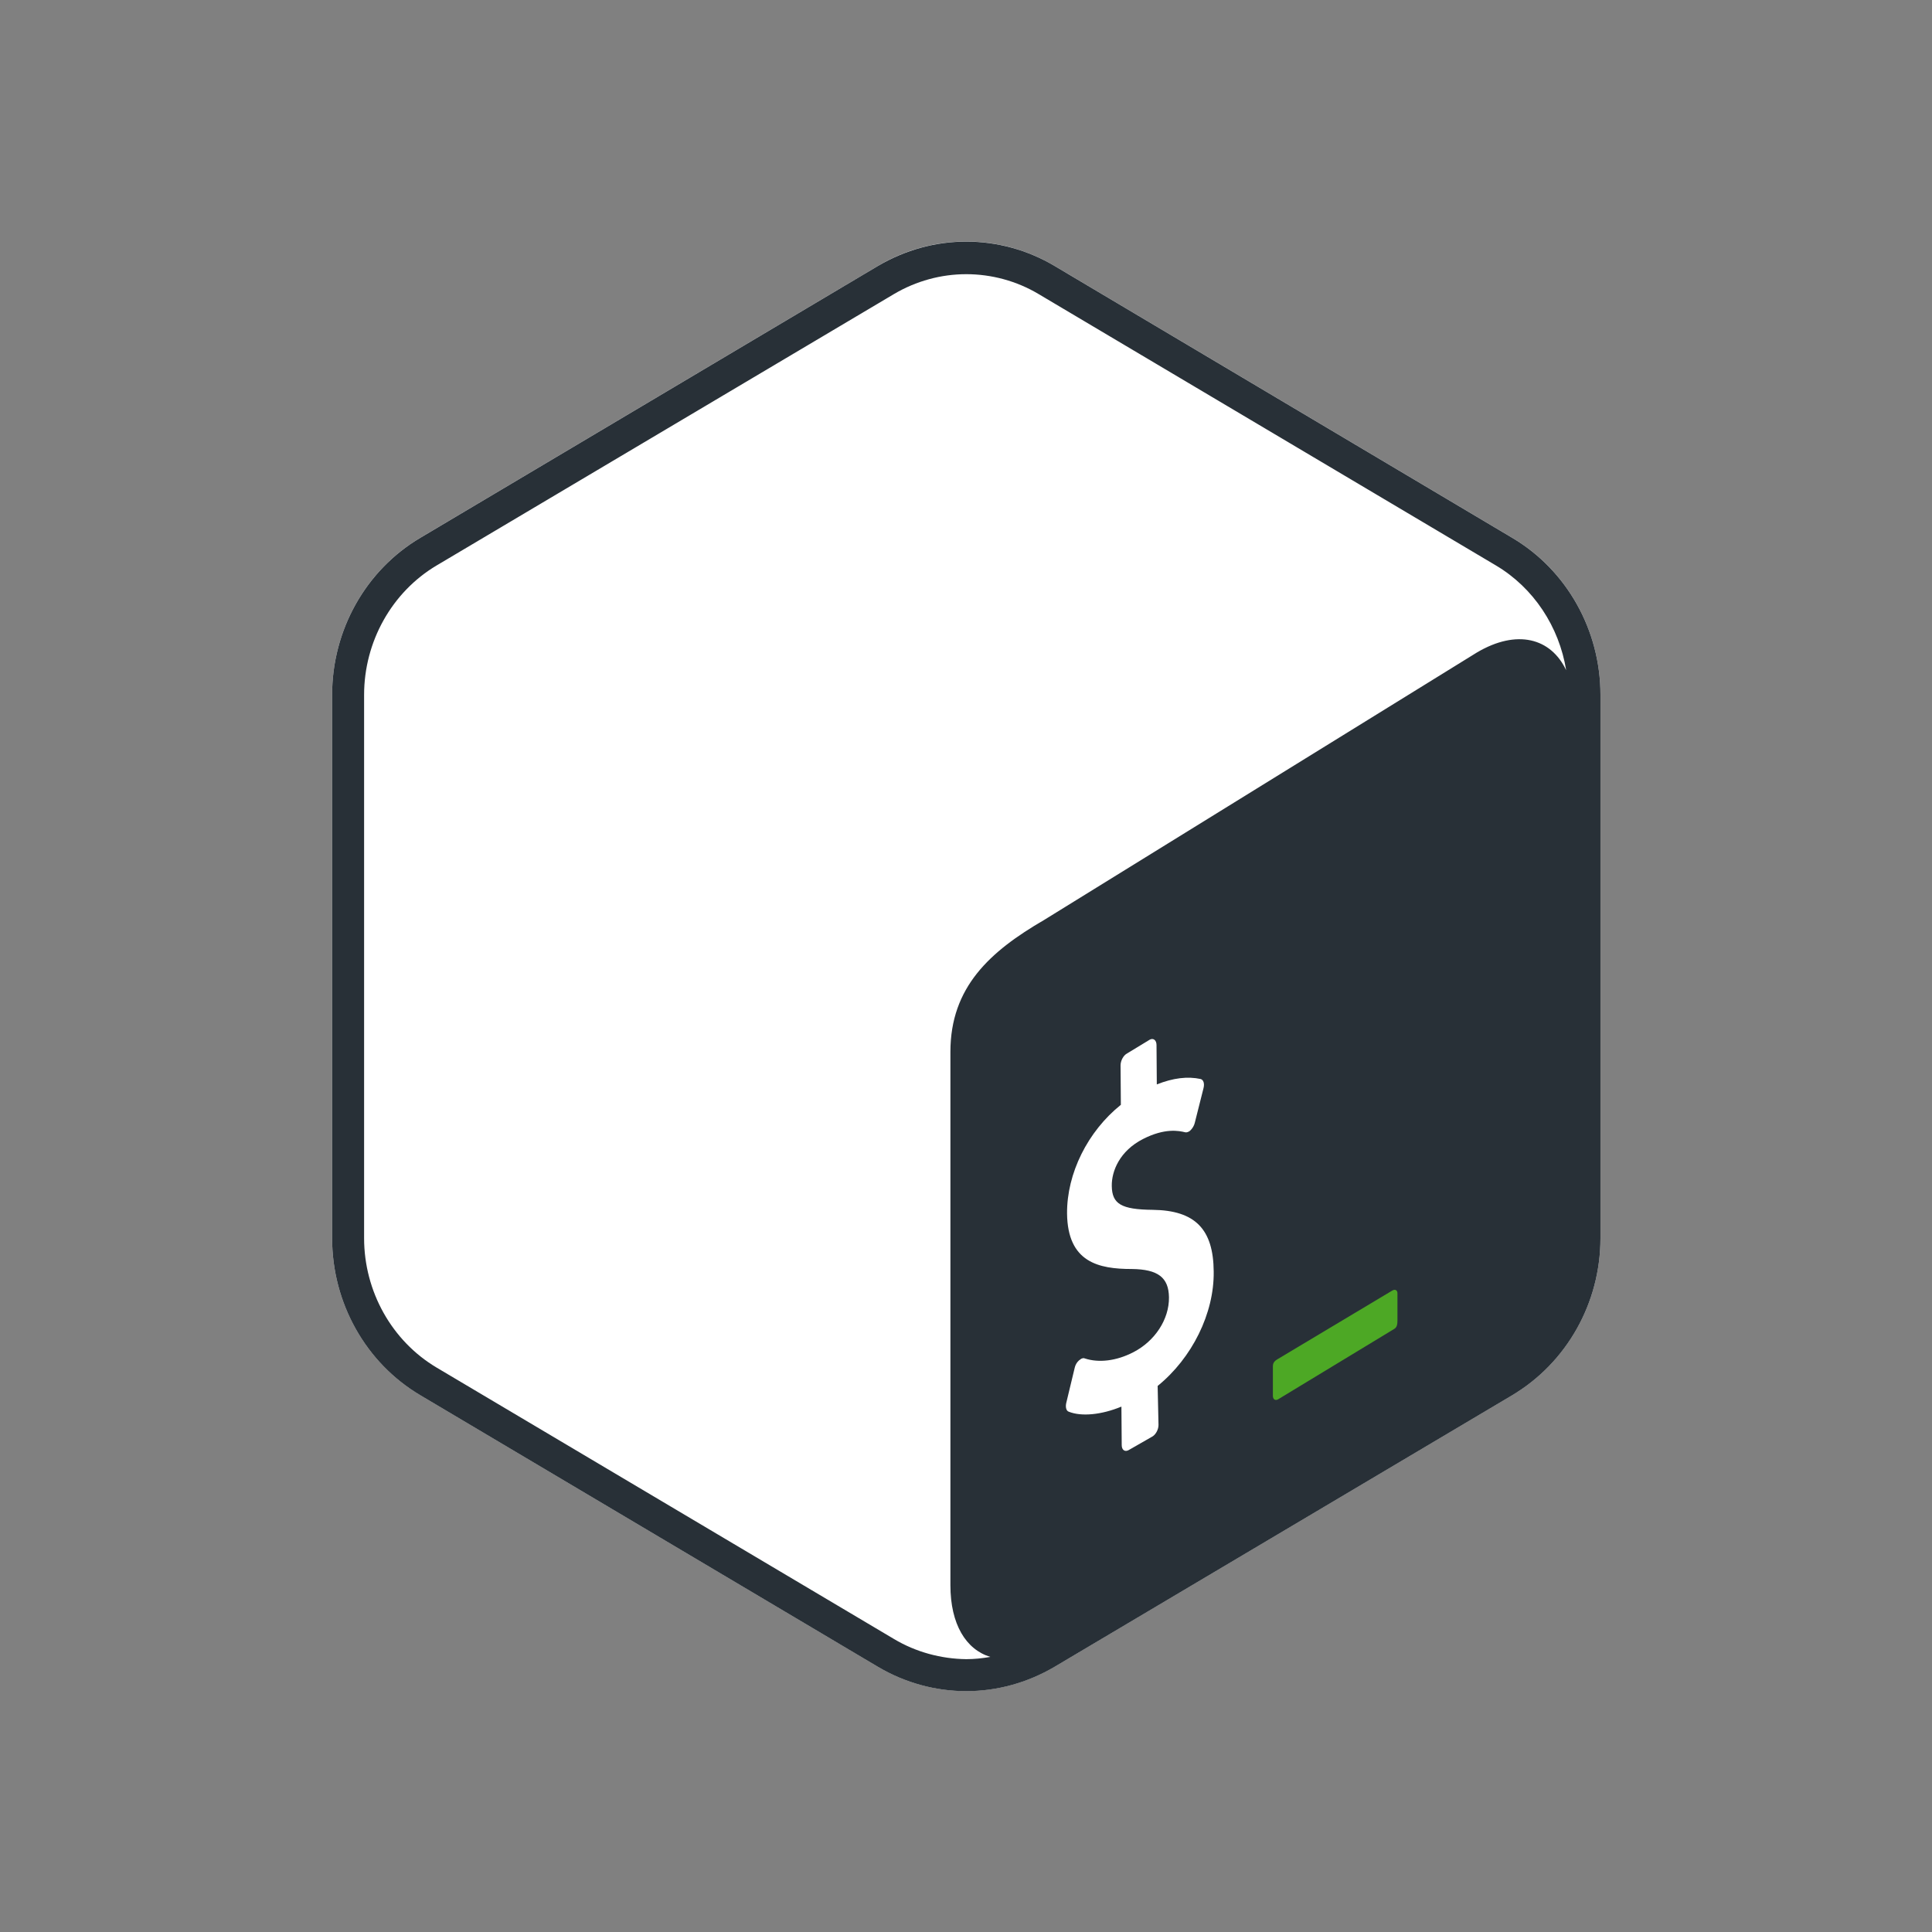 <?xml version="1.0" encoding="UTF-8"?> <svg xmlns="http://www.w3.org/2000/svg" width="72" height="72" viewBox="0 0 72 72" fill="none"><rect x="0" y="0" width="72" height="72" fill="#808080" stroke="none"/><path d="M56.352 20.039L39.302 9.91C37.266 8.697 34.755 8.697 32.718 9.91L15.668 20.039C13.632 21.241 12.377 23.478 12.377 25.894V46.141C12.377 48.557 13.632 50.794 15.668 51.997L32.718 62.115C33.731 62.716 34.871 63.022 36.01 63.022C37.15 63.022 38.279 62.716 39.302 62.115L56.352 51.997C58.388 50.784 59.644 48.557 59.644 46.141V25.894C59.644 23.478 58.388 21.241 56.352 20.039Z" fill="white"></path><path d="M56.352 20.041L39.302 9.912C38.289 9.31 37.15 9.004 36.01 9.004C34.871 9.004 33.742 9.31 32.718 9.912L15.668 20.041C13.632 21.243 12.377 23.48 12.377 25.896V46.143C12.377 48.559 13.632 50.796 15.668 51.999L32.718 62.117C33.731 62.718 34.871 63.024 36.01 63.024C37.15 63.024 38.279 62.718 39.302 62.117L56.352 51.999C58.388 50.785 59.644 48.559 59.644 46.143V25.896C59.644 23.48 58.388 21.243 56.352 20.041ZM33.32 61.083L16.27 50.965C14.603 49.973 13.569 48.127 13.569 46.143V25.896C13.569 23.913 14.603 22.066 16.27 21.074L33.32 10.956C34.143 10.471 35.071 10.218 36.01 10.218C36.949 10.218 37.888 10.471 38.701 10.956L55.751 21.074C57.154 21.908 58.103 23.353 58.367 24.978C57.797 23.775 56.531 23.438 55.044 24.314L38.912 34.284C36.896 35.455 35.419 36.785 35.419 39.201V59.078C35.419 60.534 36 61.473 36.907 61.748C36.611 61.8 36.316 61.832 36.01 61.832C35.071 61.821 34.132 61.568 33.32 61.083Z" fill="#283037"></path><path d="M51.889 48.094L47.637 50.637C47.521 50.7 47.437 50.774 47.437 50.911V52.019C47.437 52.156 47.532 52.209 47.637 52.145L51.952 49.529C52.068 49.466 52.079 49.339 52.079 49.202V48.221C52.089 48.083 51.994 48.031 51.889 48.094Z" fill="#4DA825"></path><path d="M42.847 38.746C42.984 38.672 43.1 38.767 43.1 38.946L43.111 40.413C43.723 40.17 44.261 40.107 44.746 40.212C44.852 40.244 44.894 40.381 44.852 40.55L44.525 41.848C44.504 41.943 44.44 42.048 44.377 42.112C44.345 42.143 44.324 42.164 44.292 42.175C44.25 42.196 44.208 42.206 44.166 42.196C43.944 42.143 43.417 42.027 42.594 42.449C41.729 42.892 41.423 43.641 41.433 44.201C41.444 44.865 41.781 45.076 42.963 45.087C44.535 45.108 45.221 45.804 45.231 47.387C45.253 48.949 44.419 50.615 43.142 51.65L43.174 53.105C43.174 53.285 43.058 53.485 42.921 53.549L42.056 54.044C41.919 54.118 41.803 54.034 41.803 53.855L41.792 52.42C41.053 52.726 40.304 52.8 39.83 52.61C39.734 52.578 39.703 52.441 39.734 52.293L40.051 50.974C40.072 50.869 40.136 50.763 40.209 50.7C40.241 50.679 40.262 50.658 40.294 50.637C40.346 50.615 40.389 50.605 40.431 50.626C40.948 50.795 41.602 50.721 42.235 50.394C43.037 49.982 43.575 49.17 43.564 48.347C43.554 47.608 43.153 47.303 42.182 47.292C40.948 47.292 39.787 47.049 39.766 45.224C39.756 43.726 40.536 42.164 41.771 41.173L41.76 39.706C41.76 39.527 41.866 39.326 42.014 39.252L42.847 38.746Z" fill="white"></path></svg> 